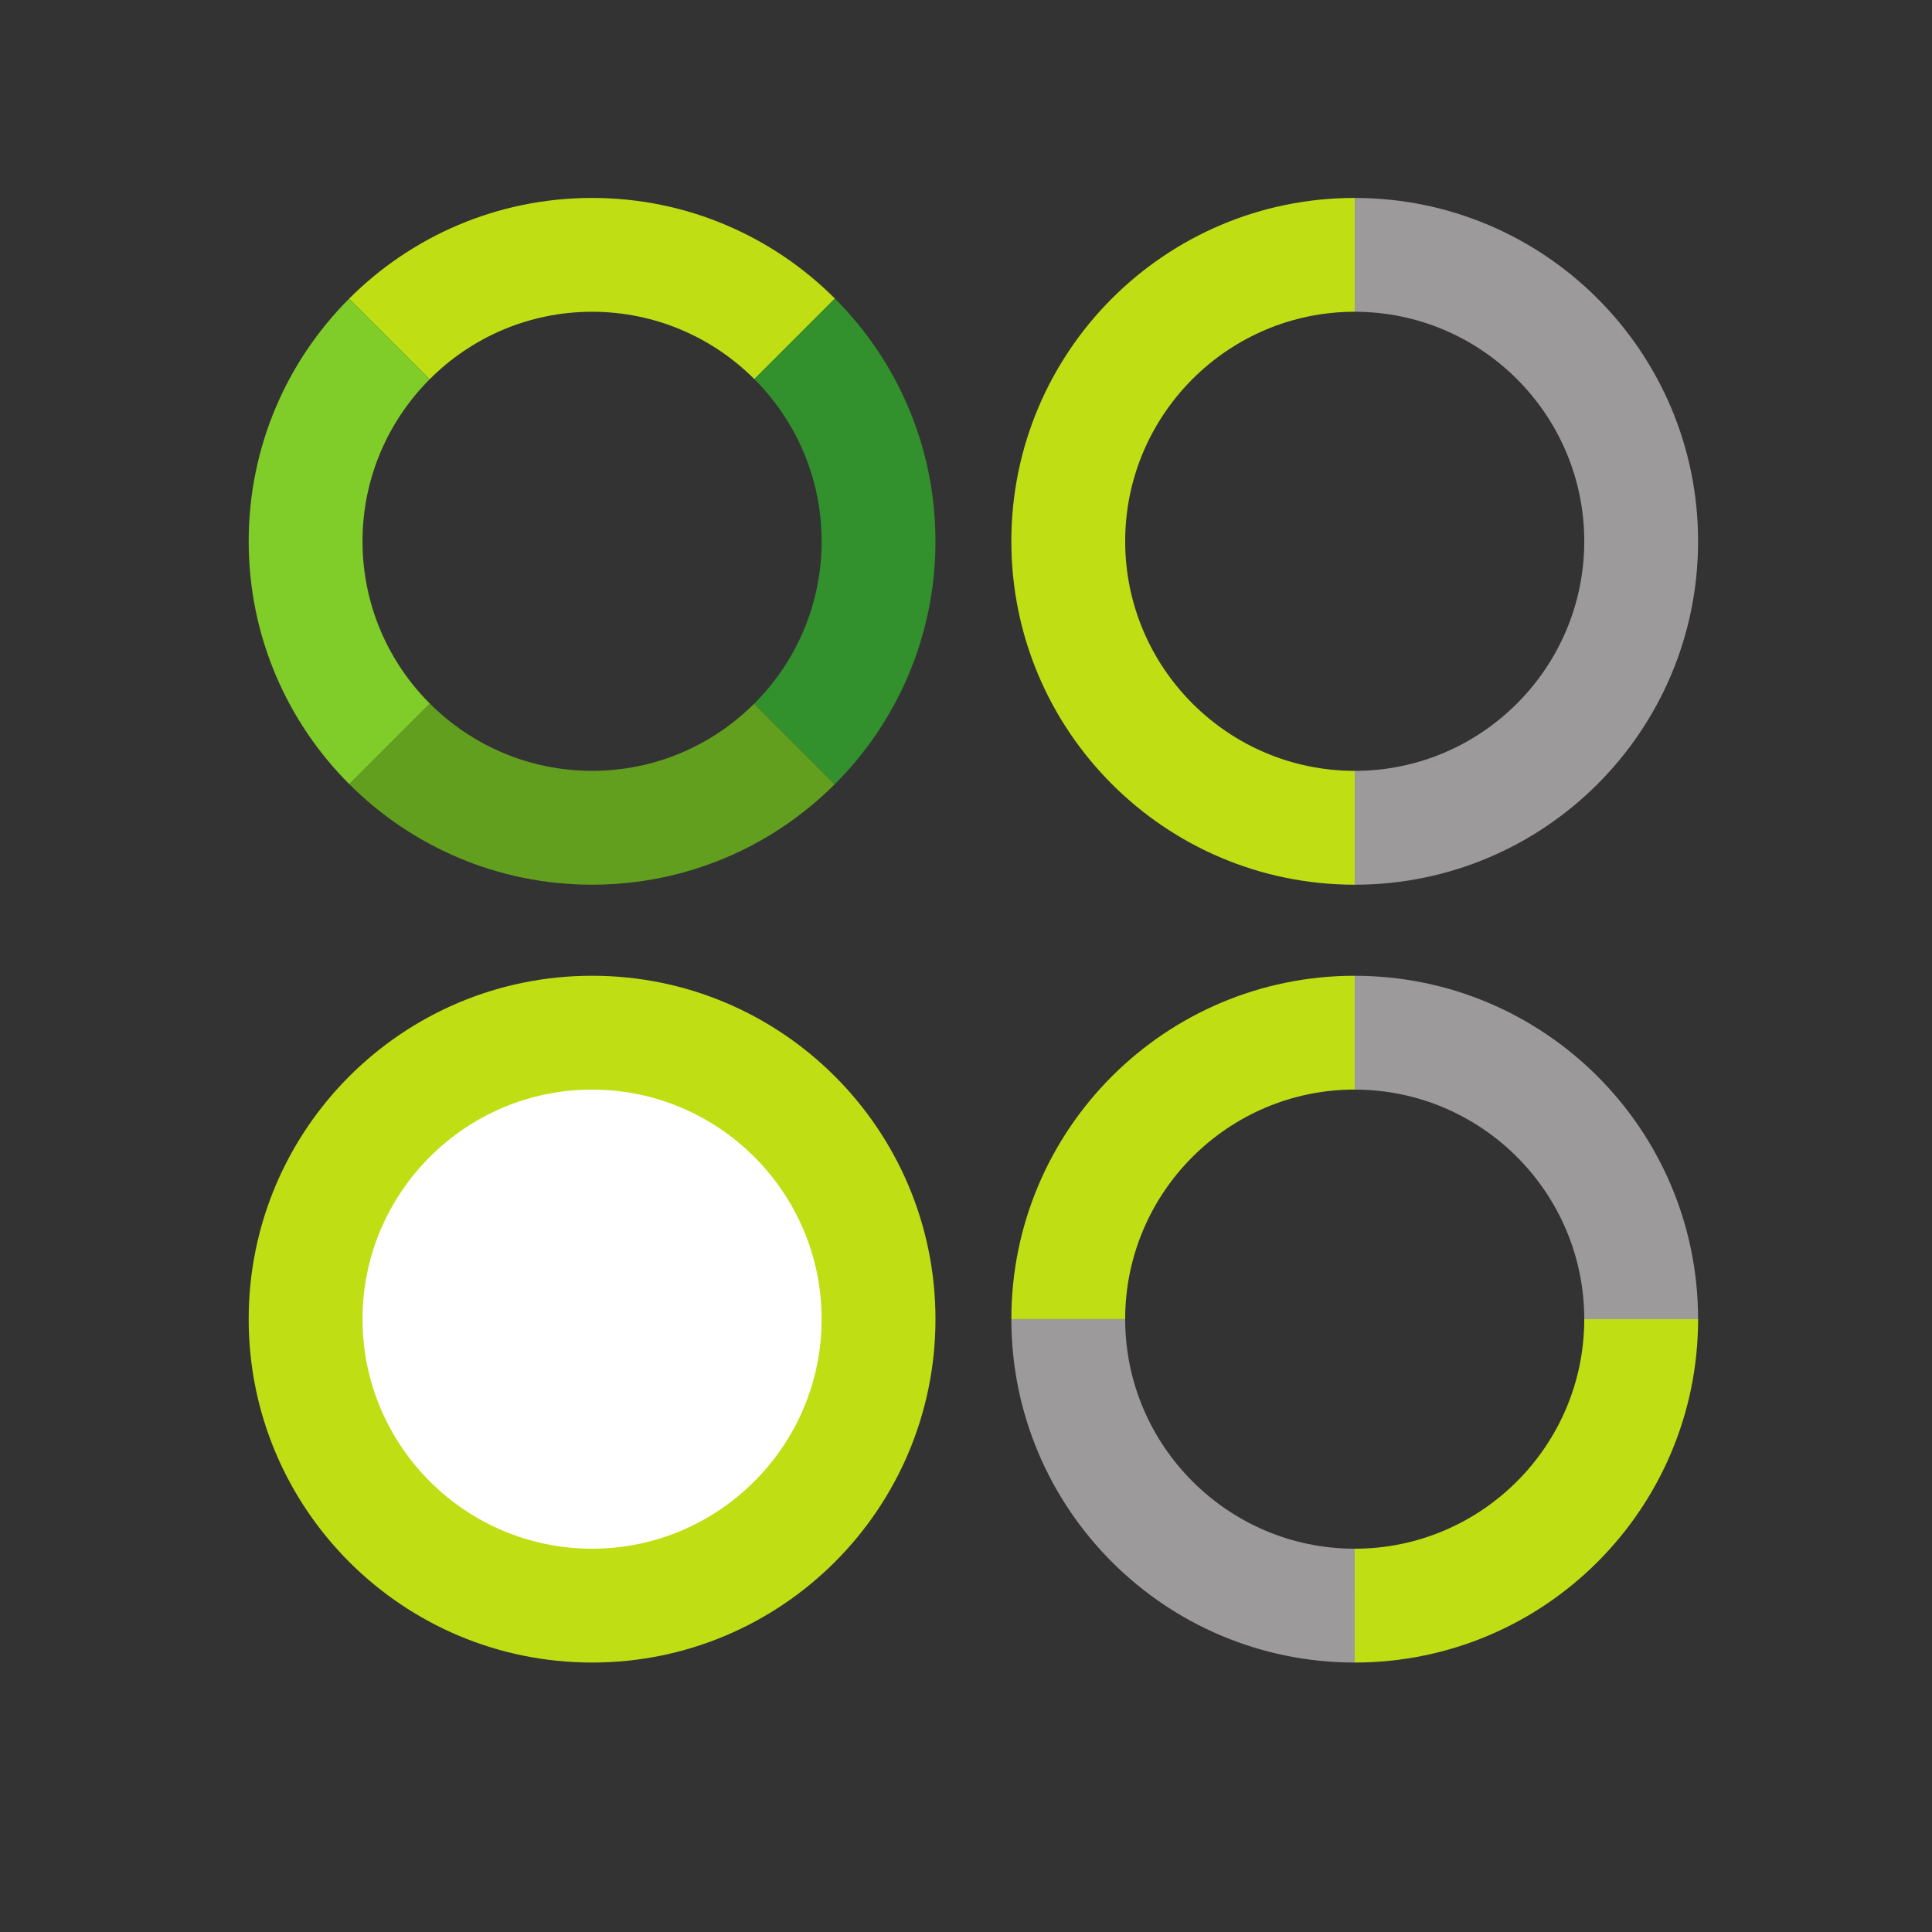 <?xml version="1.0" encoding="UTF-8"?>
<svg version="1.1" viewBox="0 0 800 800" xml:space="preserve" xmlns="http://www.w3.org/2000/svg"><rect x="0" y="0" width="800" height="800" fill="#333333" stroke="none"/><defs><clipPath id="a"><path d="m0 600h600v-600h-600z"/></clipPath></defs><g transform="matrix(1.333 0 0 -1.333 0 800)"><g transform="translate(-3.809 -40.947)"><g clip-path="url(#a)"><path d="m294.4 231.32c0-58.912-47.756-106.67-106.67-106.67-58.91 0-106.67 47.756-106.67 106.67 0 58.91 47.757 106.67 106.67 106.67 58.911 0 106.67-47.756 106.67-106.67" fill="#bfdf14"/><path d="m116.42 231.32c0-39.32 31.988-71.308 71.307-71.308s71.308 31.988 71.308 71.308c0 39.319-31.989 71.307-71.308 71.307s-71.307-31.988-71.307-71.307" fill="#fff"/><path d="m424.64 302.63v35.359c-58.91 0-106.67-47.754-106.67-106.66h35.359c1e-3 39.319 31.989 71.305 71.308 71.305" fill="#bfdf14"/><path d="m495.94 231.32h35.36c-1e-3 58.91-47.757 106.66-106.67 106.66v-35.359c39.318 0 71.306-31.986 71.307-71.305" fill="#9c9a9b"/><path d="m495.94 231.32v-2e-3c0-39.32-31.988-71.308-71.307-71.308v-35.36c58.911 0 106.67 47.756 106.67 106.67v2e-3z" fill="#bfdf14"/><path d="m424.64 160.01c-39.32 0-71.308 31.988-71.308 71.308v2e-3h-35.359v-2e-3c0-58.912 47.757-106.67 106.67-106.67z" fill="#9c9a9b"/><path d="m531.3 472.94c0 58.91-47.756 106.67-106.67 106.67v-35.359c39.319-1e-3 71.307-31.989 71.307-71.308 0-39.318-31.988-71.307-71.307-71.307v-35.36c58.911 1e-3 106.67 47.757 106.67 106.67" fill="#9c9a9b"/><path d="m424.64 401.64c-39.32 0-71.309 31.988-71.309 71.307s31.989 71.308 71.309 71.308v35.359c-58.91 0-106.67-47.756-106.67-106.67 0-58.91 47.758-106.67 106.67-106.67z" fill="#bfdf14"/><path d="m238.14 523.33 25.027 25.026h-1e-3z" fill="#bfdf14"/><path d="m187.73 544.25c19.666 0 37.499-8.003 50.412-20.923l25.026 25.026c-19.303 19.312-45.976 31.256-75.438 31.256-29.486 0-56.177-11.964-75.485-31.304l25.027-25.027c12.917 12.949 30.768 20.972 50.458 20.972" fill="#bfdf14"/><path d="m137.27 523.28-25.027 25.027z" fill="#bfdf14"/><path d="m259.04 472.94c0-19.69-8.024-37.541-20.972-50.458l25.027-25.027c19.34 19.308 31.304 45.999 31.304 75.485 0 29.449-11.933 56.109-31.228 75.411l-25.027-25.026c12.904-12.911 20.896-30.732 20.896-50.385" fill="#32902d"/><path d="m137.35 422.53-25.027-25.026v-1e-3z" fill="#bfdf14"/><path d="m187.73 401.64c-19.653 0-37.473 7.991-50.384 20.895l-25.027-25.027c19.302-19.295 45.963-31.228 75.411-31.228 29.424 0 56.065 11.915 75.363 31.182l-25.028 25.027c-12.906-12.876-30.707-20.849-50.335-20.849" fill="#639f1e"/><path d="m238.07 422.48h-1e-3l25.028-25.027z" fill="#bfdf14"/><path d="m116.42 472.94c0 19.629 7.974 37.429 20.85 50.336l-25.027 25.027c-19.267-19.298-31.182-45.939-31.182-75.363 0-29.462 11.945-56.134 31.256-75.438l25.027 25.026c-12.92 12.913-20.924 30.746-20.924 50.412" fill="#80cc28"/><path d="m187.68 472.87" fill="#fff"/></g></g></g></svg>
